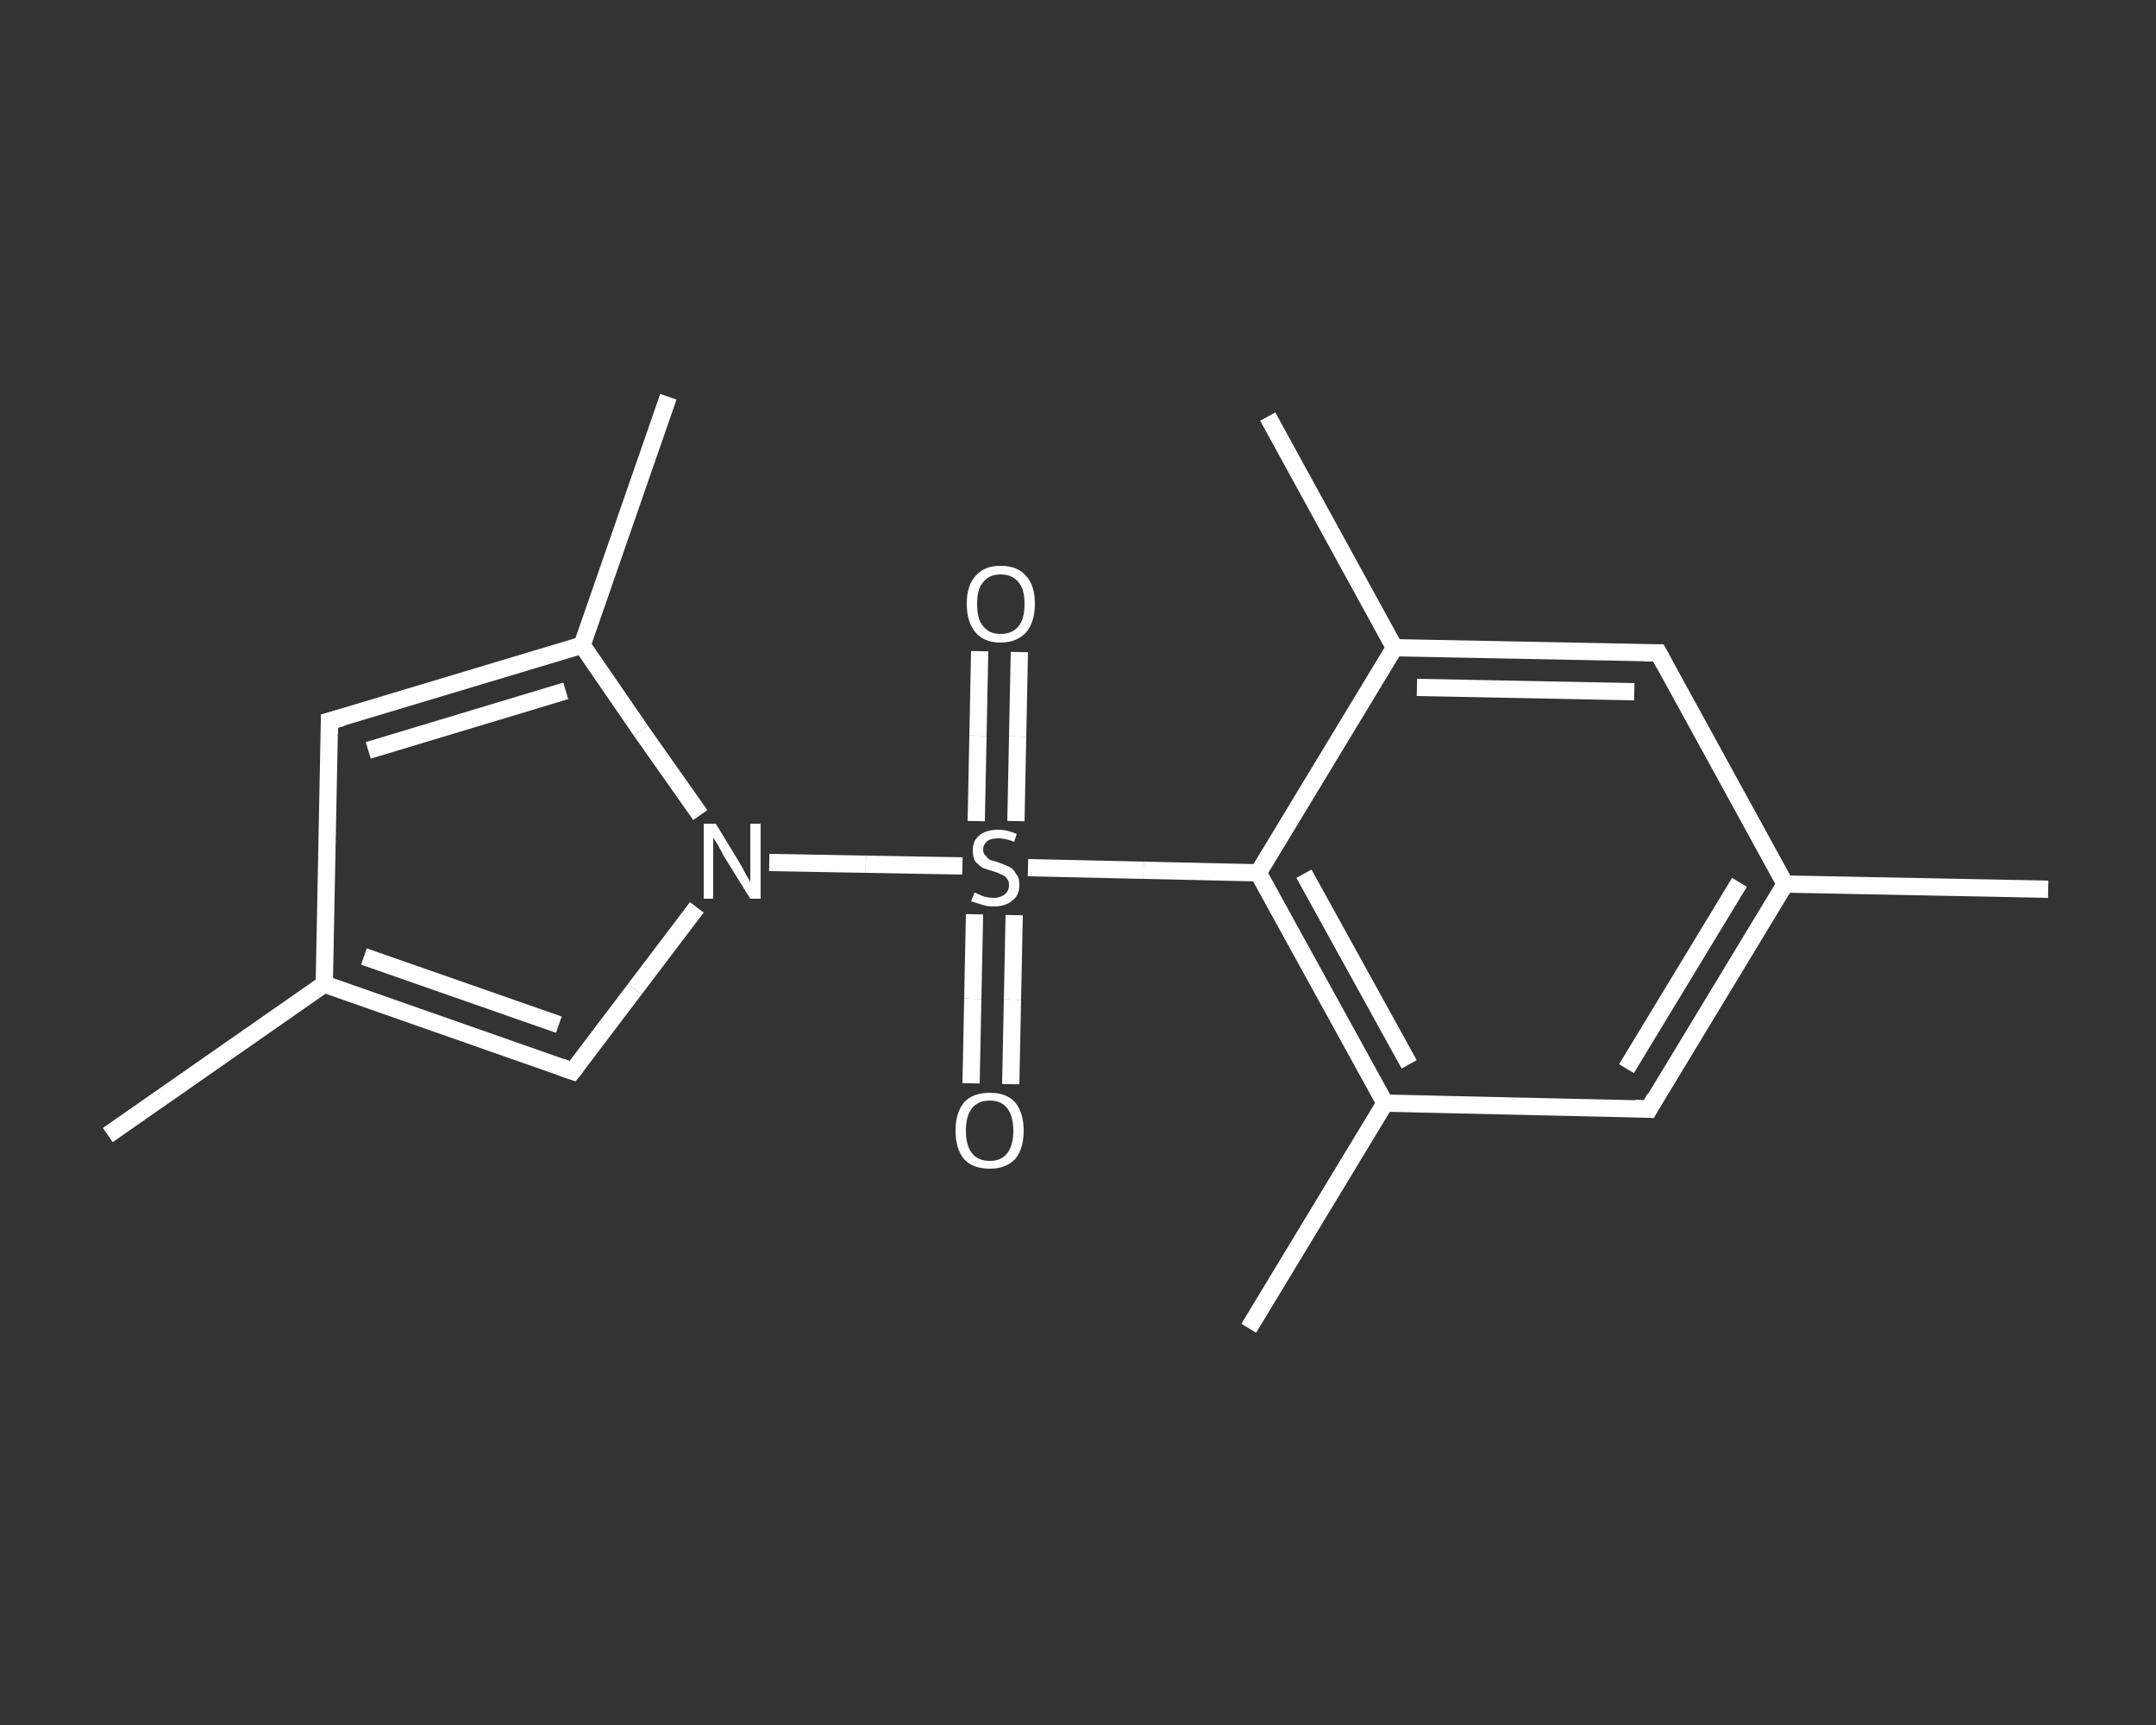 <?xml version='1.0' encoding='iso-8859-1'?>
<svg version='1.1' baseProfile='full'
              xmlns='http://www.w3.org/2000/svg'
                      xmlns:rdkit='http://www.rdkit.org/xml'
                      xmlns:xlink='http://www.w3.org/1999/xlink'
                  xml:space='preserve'
width='250px' height='200px' viewBox='0 0 250 200'>
<rect x="0" y="0" width="250" height="200" fill="#333333" stroke="none"/>
<!-- END OF HEADER -->
<rect style='opacity:1.0;fill:transparent;stroke:none' width='250.0' height='200.0' x='0.0' y='0.0'> </rect>
<path class='bond-0 atom-0 atom-1' d='M 237.5,103.1 L 207.0,102.5' style='fill:none;fill-rule:evenodd;stroke:#FFFFFF;stroke-width:2.0px;stroke-linecap:butt;stroke-linejoin:miter;stroke-opacity:1' />
<path class='bond-1 atom-1 atom-2' d='M 207.0,102.5 L 191.2,128.6' style='fill:none;fill-rule:evenodd;stroke:#FFFFFF;stroke-width:2.0px;stroke-linecap:butt;stroke-linejoin:miter;stroke-opacity:1' />
<path class='bond-1 atom-1 atom-2' d='M 201.7,102.3 L 188.6,123.9' style='fill:none;fill-rule:evenodd;stroke:#FFFFFF;stroke-width:2.0px;stroke-linecap:butt;stroke-linejoin:miter;stroke-opacity:1' />
<path class='bond-2 atom-2 atom-3' d='M 191.2,128.6 L 160.6,127.9' style='fill:none;fill-rule:evenodd;stroke:#FFFFFF;stroke-width:2.0px;stroke-linecap:butt;stroke-linejoin:miter;stroke-opacity:1' />
<path class='bond-3 atom-3 atom-4' d='M 160.6,127.9 L 144.8,154.0' style='fill:none;fill-rule:evenodd;stroke:#FFFFFF;stroke-width:2.0px;stroke-linecap:butt;stroke-linejoin:miter;stroke-opacity:1' />
<path class='bond-4 atom-3 atom-5' d='M 160.6,127.9 L 145.9,101.2' style='fill:none;fill-rule:evenodd;stroke:#FFFFFF;stroke-width:2.0px;stroke-linecap:butt;stroke-linejoin:miter;stroke-opacity:1' />
<path class='bond-4 atom-3 atom-5' d='M 163.4,123.4 L 151.2,101.3' style='fill:none;fill-rule:evenodd;stroke:#FFFFFF;stroke-width:2.0px;stroke-linecap:butt;stroke-linejoin:miter;stroke-opacity:1' />
<path class='bond-5 atom-5 atom-6' d='M 145.9,101.2 L 132.6,100.9' style='fill:none;fill-rule:evenodd;stroke:#FFFFFF;stroke-width:2.0px;stroke-linecap:butt;stroke-linejoin:miter;stroke-opacity:1' />
<path class='bond-5 atom-5 atom-6' d='M 132.6,100.9 L 119.2,100.6' style='fill:none;fill-rule:evenodd;stroke:#FFFFFF;stroke-width:2.0px;stroke-linecap:butt;stroke-linejoin:miter;stroke-opacity:1' />
<path class='bond-6 atom-6 atom-7' d='M 117.8,95.2 L 118.0,85.4' style='fill:none;fill-rule:evenodd;stroke:#FFFFFF;stroke-width:2.0px;stroke-linecap:butt;stroke-linejoin:miter;stroke-opacity:1' />
<path class='bond-6 atom-6 atom-7' d='M 118.0,85.4 L 118.2,75.6' style='fill:none;fill-rule:evenodd;stroke:#FFFFFF;stroke-width:2.0px;stroke-linecap:butt;stroke-linejoin:miter;stroke-opacity:1' />
<path class='bond-6 atom-6 atom-7' d='M 113.2,95.2 L 113.4,85.3' style='fill:none;fill-rule:evenodd;stroke:#FFFFFF;stroke-width:2.0px;stroke-linecap:butt;stroke-linejoin:miter;stroke-opacity:1' />
<path class='bond-6 atom-6 atom-7' d='M 113.4,85.3 L 113.6,75.5' style='fill:none;fill-rule:evenodd;stroke:#FFFFFF;stroke-width:2.0px;stroke-linecap:butt;stroke-linejoin:miter;stroke-opacity:1' />
<path class='bond-7 atom-6 atom-8' d='M 113.0,106.0 L 112.8,115.8' style='fill:none;fill-rule:evenodd;stroke:#FFFFFF;stroke-width:2.0px;stroke-linecap:butt;stroke-linejoin:miter;stroke-opacity:1' />
<path class='bond-7 atom-6 atom-8' d='M 112.8,115.8 L 112.6,125.6' style='fill:none;fill-rule:evenodd;stroke:#FFFFFF;stroke-width:2.0px;stroke-linecap:butt;stroke-linejoin:miter;stroke-opacity:1' />
<path class='bond-7 atom-6 atom-8' d='M 117.6,106.1 L 117.4,115.9' style='fill:none;fill-rule:evenodd;stroke:#FFFFFF;stroke-width:2.0px;stroke-linecap:butt;stroke-linejoin:miter;stroke-opacity:1' />
<path class='bond-7 atom-6 atom-8' d='M 117.4,115.9 L 117.2,125.7' style='fill:none;fill-rule:evenodd;stroke:#FFFFFF;stroke-width:2.0px;stroke-linecap:butt;stroke-linejoin:miter;stroke-opacity:1' />
<path class='bond-8 atom-6 atom-9' d='M 111.6,100.4 L 100.4,100.2' style='fill:none;fill-rule:evenodd;stroke:#FFFFFF;stroke-width:2.0px;stroke-linecap:butt;stroke-linejoin:miter;stroke-opacity:1' />
<path class='bond-8 atom-6 atom-9' d='M 100.4,100.2 L 89.2,100.0' style='fill:none;fill-rule:evenodd;stroke:#FFFFFF;stroke-width:2.0px;stroke-linecap:butt;stroke-linejoin:miter;stroke-opacity:1' />
<path class='bond-9 atom-9 atom-10' d='M 80.8,105.2 L 73.6,114.7' style='fill:none;fill-rule:evenodd;stroke:#FFFFFF;stroke-width:2.0px;stroke-linecap:butt;stroke-linejoin:miter;stroke-opacity:1' />
<path class='bond-9 atom-9 atom-10' d='M 73.6,114.7 L 66.4,124.2' style='fill:none;fill-rule:evenodd;stroke:#FFFFFF;stroke-width:2.0px;stroke-linecap:butt;stroke-linejoin:miter;stroke-opacity:1' />
<path class='bond-10 atom-10 atom-11' d='M 66.4,124.2 L 37.6,114.1' style='fill:none;fill-rule:evenodd;stroke:#FFFFFF;stroke-width:2.0px;stroke-linecap:butt;stroke-linejoin:miter;stroke-opacity:1' />
<path class='bond-10 atom-10 atom-11' d='M 64.8,118.8 L 42.2,110.9' style='fill:none;fill-rule:evenodd;stroke:#FFFFFF;stroke-width:2.0px;stroke-linecap:butt;stroke-linejoin:miter;stroke-opacity:1' />
<path class='bond-11 atom-11 atom-12' d='M 37.6,114.1 L 12.5,131.6' style='fill:none;fill-rule:evenodd;stroke:#FFFFFF;stroke-width:2.0px;stroke-linecap:butt;stroke-linejoin:miter;stroke-opacity:1' />
<path class='bond-12 atom-11 atom-13' d='M 37.6,114.1 L 38.2,83.6' style='fill:none;fill-rule:evenodd;stroke:#FFFFFF;stroke-width:2.0px;stroke-linecap:butt;stroke-linejoin:miter;stroke-opacity:1' />
<path class='bond-13 atom-13 atom-14' d='M 38.2,83.6 L 67.5,74.8' style='fill:none;fill-rule:evenodd;stroke:#FFFFFF;stroke-width:2.0px;stroke-linecap:butt;stroke-linejoin:miter;stroke-opacity:1' />
<path class='bond-13 atom-13 atom-14' d='M 42.7,87.0 L 65.6,80.1' style='fill:none;fill-rule:evenodd;stroke:#FFFFFF;stroke-width:2.0px;stroke-linecap:butt;stroke-linejoin:miter;stroke-opacity:1' />
<path class='bond-14 atom-14 atom-15' d='M 67.5,74.8 L 77.5,46.0' style='fill:none;fill-rule:evenodd;stroke:#FFFFFF;stroke-width:2.0px;stroke-linecap:butt;stroke-linejoin:miter;stroke-opacity:1' />
<path class='bond-15 atom-5 atom-16' d='M 145.9,101.2 L 161.7,75.1' style='fill:none;fill-rule:evenodd;stroke:#FFFFFF;stroke-width:2.0px;stroke-linecap:butt;stroke-linejoin:miter;stroke-opacity:1' />
<path class='bond-16 atom-16 atom-17' d='M 161.7,75.1 L 147.0,48.3' style='fill:none;fill-rule:evenodd;stroke:#FFFFFF;stroke-width:2.0px;stroke-linecap:butt;stroke-linejoin:miter;stroke-opacity:1' />
<path class='bond-17 atom-16 atom-18' d='M 161.7,75.1 L 192.3,75.7' style='fill:none;fill-rule:evenodd;stroke:#FFFFFF;stroke-width:2.0px;stroke-linecap:butt;stroke-linejoin:miter;stroke-opacity:1' />
<path class='bond-17 atom-16 atom-18' d='M 164.3,79.7 L 189.5,80.2' style='fill:none;fill-rule:evenodd;stroke:#FFFFFF;stroke-width:2.0px;stroke-linecap:butt;stroke-linejoin:miter;stroke-opacity:1' />
<path class='bond-18 atom-18 atom-1' d='M 192.3,75.7 L 207.0,102.5' style='fill:none;fill-rule:evenodd;stroke:#FFFFFF;stroke-width:2.0px;stroke-linecap:butt;stroke-linejoin:miter;stroke-opacity:1' />
<path class='bond-19 atom-14 atom-9' d='M 67.5,74.8 L 74.3,84.7' style='fill:none;fill-rule:evenodd;stroke:#FFFFFF;stroke-width:2.0px;stroke-linecap:butt;stroke-linejoin:miter;stroke-opacity:1' />
<path class='bond-19 atom-14 atom-9' d='M 74.3,84.7 L 81.2,94.5' style='fill:none;fill-rule:evenodd;stroke:#FFFFFF;stroke-width:2.0px;stroke-linecap:butt;stroke-linejoin:miter;stroke-opacity:1' />
<path d='M 191.9,127.3 L 191.2,128.6 L 189.6,128.5' style='fill:none;stroke:#FFFFFF;stroke-width:2.0px;stroke-linecap:butt;stroke-linejoin:miter;stroke-opacity:1;' />
<path d='M 66.8,123.7 L 66.4,124.2 L 65.0,123.7' style='fill:none;stroke:#FFFFFF;stroke-width:2.0px;stroke-linecap:butt;stroke-linejoin:miter;stroke-opacity:1;' />
<path d='M 38.2,85.1 L 38.2,83.6 L 39.7,83.2' style='fill:none;stroke:#FFFFFF;stroke-width:2.0px;stroke-linecap:butt;stroke-linejoin:miter;stroke-opacity:1;' />
<path d='M 190.7,75.7 L 192.3,75.7 L 193.0,77.0' style='fill:none;stroke:#FFFFFF;stroke-width:2.0px;stroke-linecap:butt;stroke-linejoin:miter;stroke-opacity:1;' />
<path class='atom-6' d='M 113.0 103.5
Q 113.1 103.5, 113.5 103.7
Q 113.9 103.9, 114.3 104.0
Q 114.8 104.1, 115.2 104.1
Q 116.0 104.1, 116.5 103.7
Q 117.0 103.3, 117.0 102.6
Q 117.0 102.1, 116.7 101.8
Q 116.5 101.5, 116.1 101.4
Q 115.8 101.2, 115.1 101.0
Q 114.4 100.8, 113.9 100.6
Q 113.5 100.3, 113.1 99.9
Q 112.8 99.4, 112.8 98.6
Q 112.8 97.5, 113.5 96.9
Q 114.3 96.2, 115.8 96.2
Q 116.8 96.2, 117.9 96.7
L 117.6 97.6
Q 116.6 97.2, 115.8 97.2
Q 114.9 97.2, 114.5 97.5
Q 114.0 97.9, 114.0 98.5
Q 114.0 99.0, 114.3 99.2
Q 114.5 99.5, 114.8 99.7
Q 115.2 99.8, 115.8 100.0
Q 116.6 100.3, 117.0 100.5
Q 117.5 100.7, 117.8 101.3
Q 118.2 101.7, 118.2 102.6
Q 118.2 103.8, 117.4 104.4
Q 116.6 105.1, 115.2 105.1
Q 114.5 105.1, 113.9 104.9
Q 113.3 104.7, 112.6 104.5
L 113.0 103.5
' fill='#FFFFFF'/>
<path class='atom-7' d='M 112.1 70.0
Q 112.1 67.9, 113.1 66.8
Q 114.1 65.6, 116.0 65.6
Q 118.0 65.6, 119.0 66.8
Q 120.0 67.9, 120.0 70.0
Q 120.0 72.1, 119.0 73.3
Q 117.9 74.5, 116.0 74.5
Q 114.1 74.5, 113.1 73.3
Q 112.1 72.1, 112.1 70.0
M 116.0 73.5
Q 117.4 73.5, 118.1 72.6
Q 118.8 71.8, 118.8 70.0
Q 118.8 68.3, 118.1 67.5
Q 117.4 66.6, 116.0 66.6
Q 114.7 66.6, 114.0 67.5
Q 113.3 68.3, 113.3 70.0
Q 113.3 71.8, 114.0 72.6
Q 114.7 73.5, 116.0 73.5
' fill='#FFFFFF'/>
<path class='atom-8' d='M 110.8 131.1
Q 110.8 129.0, 111.8 127.8
Q 112.8 126.7, 114.8 126.7
Q 116.7 126.7, 117.7 127.8
Q 118.7 129.0, 118.7 131.1
Q 118.7 133.2, 117.7 134.4
Q 116.6 135.5, 114.8 135.5
Q 112.8 135.5, 111.8 134.4
Q 110.8 133.2, 110.8 131.1
M 114.8 134.6
Q 116.1 134.6, 116.8 133.7
Q 117.5 132.8, 117.5 131.1
Q 117.5 129.4, 116.8 128.5
Q 116.1 127.6, 114.8 127.6
Q 113.4 127.6, 112.7 128.5
Q 112.0 129.4, 112.0 131.1
Q 112.0 132.8, 112.7 133.7
Q 113.4 134.6, 114.8 134.6
' fill='#FFFFFF'/>
<path class='atom-9' d='M 83.0 95.5
L 85.8 100.1
Q 86.1 100.6, 86.5 101.4
Q 87.0 102.2, 87.0 102.3
L 87.0 95.5
L 88.2 95.5
L 88.2 104.2
L 87.0 104.2
L 83.9 99.2
Q 83.6 98.6, 83.2 97.9
Q 82.8 97.3, 82.7 97.1
L 82.7 104.2
L 81.6 104.2
L 81.6 95.5
L 83.0 95.5
' fill='#FFFFFF'/>
</svg>
